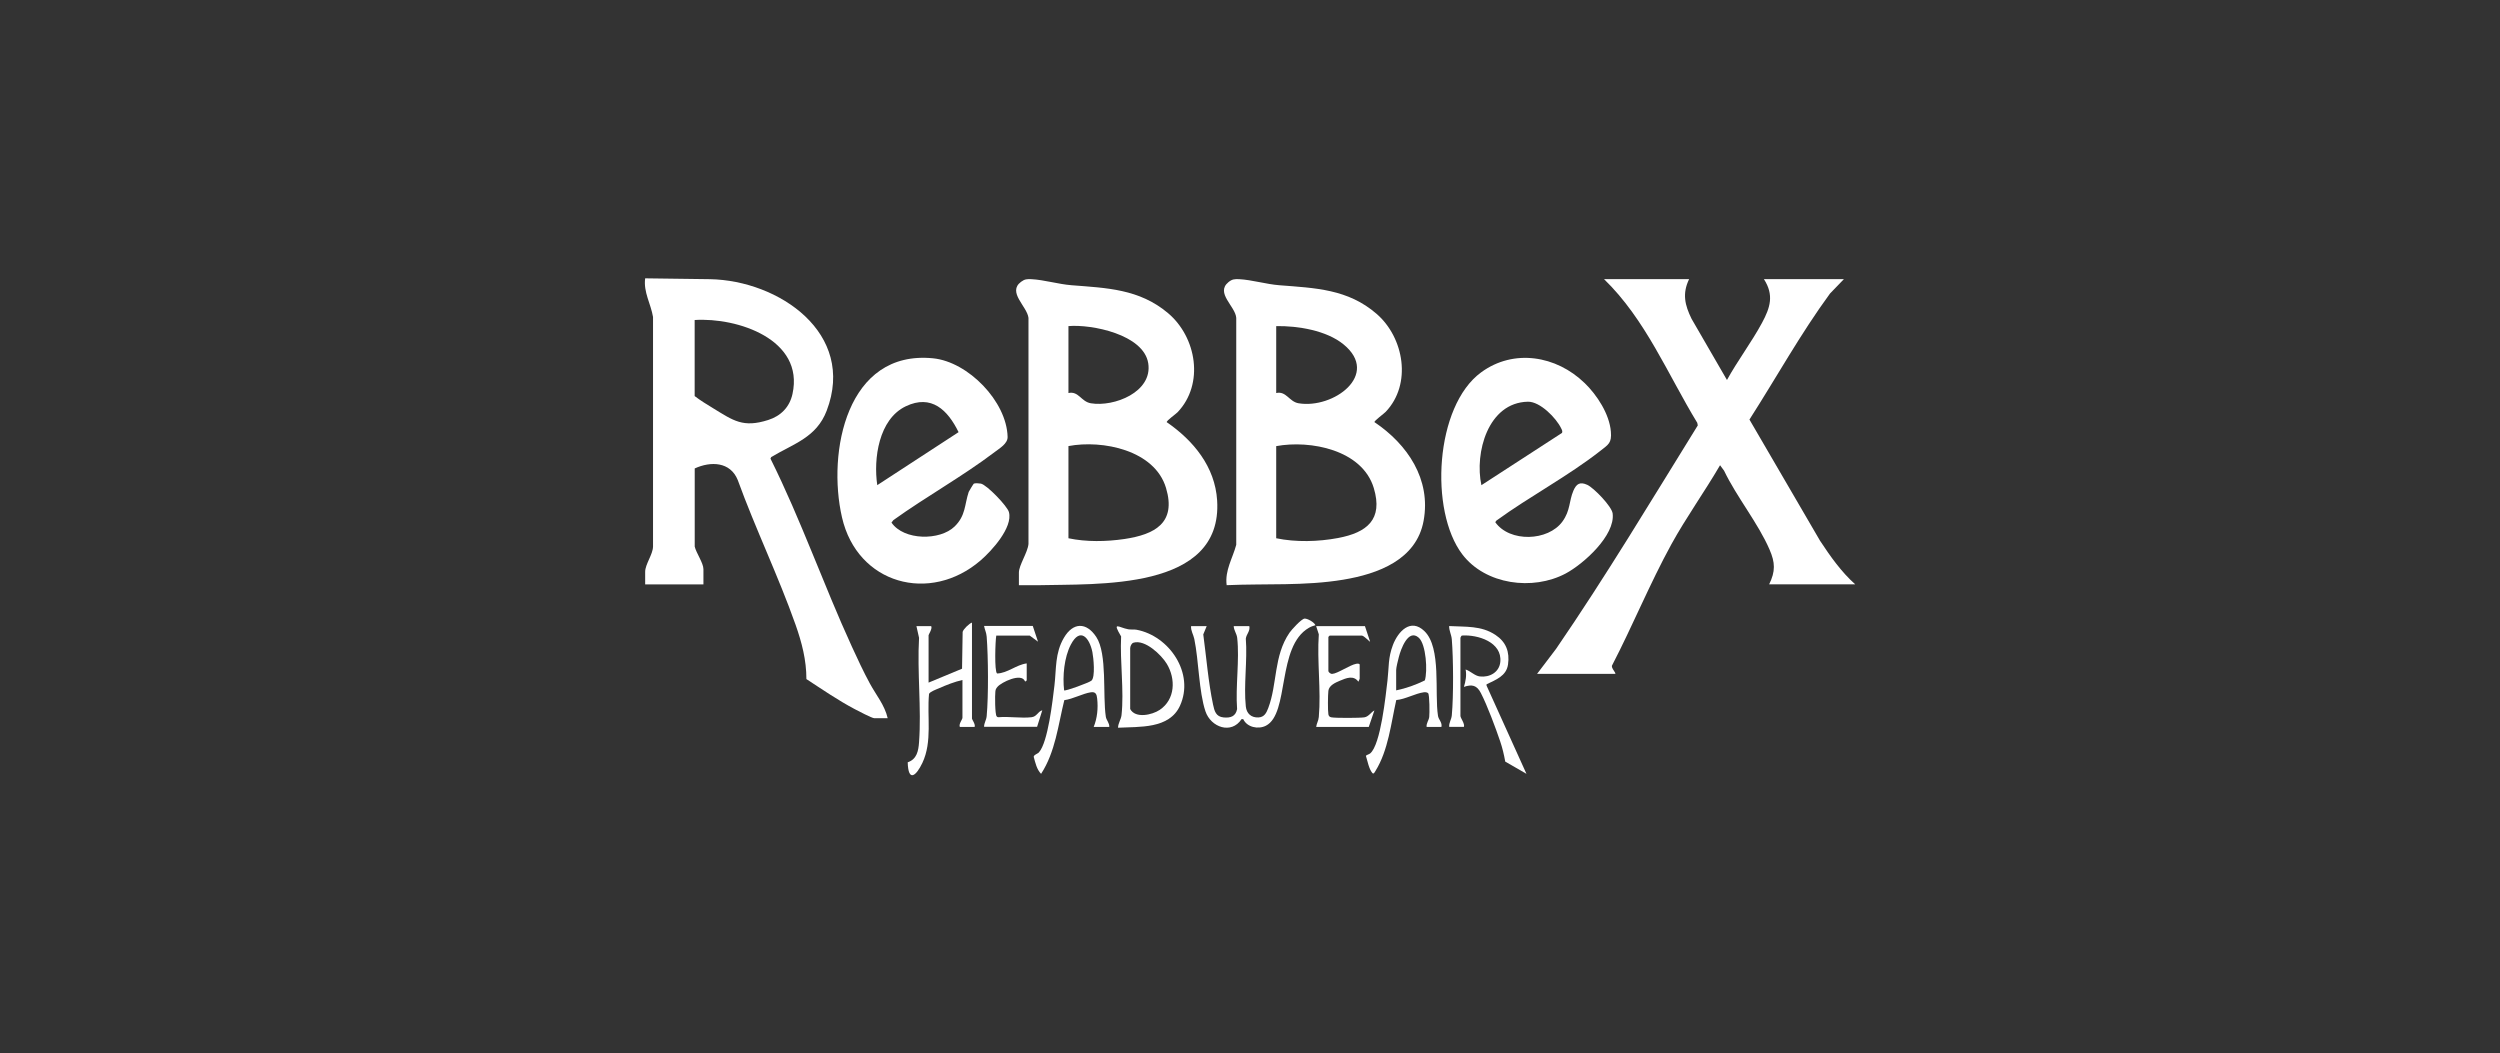 <svg xmlns="http://www.w3.org/2000/svg" id="Layer_1" data-name="Layer 1" viewBox="0 0 496 209"><rect x="0" y="0" width="496" height="209" fill="#333333" stroke="none"/><defs><style>      .cls-1 {        fill: #fff;      }    </style></defs><path class="cls-1" d="M176.11,142.49h-2.67c-.43,0-3.28-1.49-3.88-1.81-3.31-1.75-6.44-3.91-9.57-5.95,0-3.78-.91-7.26-2.15-10.78-3.4-9.63-7.98-19.09-11.47-28.71-1.48-3.66-5.37-3.76-8.54-2.3v15.5c.28,1.24,1.73,3.27,1.73,4.48v3.02h-11.56v-2.5c0-1.49,1.53-3.43,1.56-5v-45.55c-.42-2.58-1.93-4.94-1.56-7.67l12.86.17c13.65.25,29.03,10.72,23.15,26.1-2.04,5.32-6.5,6.5-11,9.19l-.15.31c6.05,12.13,10.51,25,16.16,37.32,1.12,2.44,2.28,4.94,3.56,7.3s2.93,4.26,3.54,6.9ZM137.82,63.49v15.09c1.14.88,2.41,1.65,3.64,2.4,4.07,2.49,5.96,3.93,10.94,2.35,2.52-.8,4.26-2.56,4.83-5.17,2.38-10.83-10.93-15.21-19.41-14.67Z"></path><path class="cls-1" d="M335.12,55.38c-1.39,2.88-.85,5.14.49,7.88l7.02,12.13c2.11-3.84,4.88-7.5,6.95-11.33,1.64-3.04,2.42-5.52.38-8.68h15.87l-2.75,2.85c-5.85,7.98-10.65,16.68-15.99,25.01l14.01,24.05c2.04,3.09,4.2,6.16,6.97,8.64h-17.07c1.27-2.58,1.2-4.31.08-6.89-2.27-5.26-6.52-10.42-9.02-15.65l-.8-1.09c-3.07,5.27-6.73,10.36-9.66,15.69-4.25,7.74-7.67,16.13-11.74,23.98-.34.46.79,1.53.62,1.72h-15.52s3.76-4.95,3.76-4.95c9.9-14.43,18.9-29.46,28.12-44.34l-.1-.51c-5.89-9.67-10.25-20.51-18.5-28.51h16.9Z"></path><path class="cls-1" d="M243.37,116.1c-.39-2.92,1.19-5.34,1.9-8.01v-45.03c-.17-2.3-4.16-4.92-1.56-7.07.74-.61,1.22-.64,2.16-.6,2.5.13,5.36,1,7.94,1.2,7.07.56,13.62.73,19.32,5.69,5.45,4.74,7.01,13.93,1.81,19.41-.37.39-2.31,1.8-2.25,2.06,6.55,4.4,11.27,11.34,9.75,19.59-1.42,7.73-9.04,10.52-15.93,11.67-7.6,1.27-15.46.75-23.15,1.09ZM253.2,77.98c2-.46,2.56,1.72,4.44,2.03,6.91,1.15,16.24-5.69,8.92-11.68-3.39-2.78-9.08-3.7-13.36-3.63v13.28ZM253.2,106.79c3.9.81,8.36.69,12.28-.05,5.72-1.08,8.96-3.67,7.08-9.91-2.28-7.57-12.54-9.57-19.36-8.32v18.28Z"></path><path class="cls-1" d="M202.15,116.1v-2.5c0-1.48,1.75-3.98,1.9-5.68v-44.85c-.27-2.3-4.25-5.1-1.47-7.16.73-.54,1.18-.56,2.07-.52,2.5.13,5.36,1,7.94,1.2,6.97.55,13.45.73,19.14,5.53s7.22,14.07,1.91,19.66c-.34.36-2.23,1.68-2.16,1.98,5.3,3.65,9.58,8.83,10,15.53,1.13,18.03-23.89,16.5-35.78,16.82-1.18.03-2.37-.04-3.54,0ZM211.98,77.98c2.02-.45,2.5,1.7,4.44,2.03,4.61.77,12.29-2.23,11.39-7.94s-11.24-7.77-15.83-7.37v13.28ZM211.98,106.79c3.53.75,7.52.68,11.1.15,6.04-.9,10.33-3.2,8.26-10.12-2.24-7.52-12.61-9.6-19.36-8.32v18.28Z"></path><path class="cls-1" d="M193.22,95.95c.2-.12,1.11-.06,1.39,0,1.2.26,5.25,4.47,5.56,5.65.82,3.06-3.45,7.72-5.61,9.58-10.05,8.67-24.48,4.71-27.51-8.54-2.97-12.95.94-33.27,18.09-31.55,6.94.7,14.6,8.55,14.77,15.6.03,1.32-1.58,2.25-2.54,2.98-6.42,4.87-13.57,8.82-20.12,13.52l-.38.49c2.46,3.59,9.63,3.6,12.52.78,2.23-2.17,1.96-4.34,2.8-6.86.05-.14.94-1.6,1.02-1.65ZM174.04,96.26l16.14-10.52c-2.13-4.36-5.37-7.58-10.48-5.13-5.36,2.57-6.43,10.38-5.65,15.65Z"></path><path class="cls-1" d="M314.37,75.97c2.47,2.39,4.95,6.17,5.23,9.69.18,2.24-.47,2.51-2.08,3.78-6.37,5.01-14.06,9.06-20.64,13.85l-.22.31c2.86,4.05,10.49,3.79,13.33-.13,1.59-2.19,1.29-4.06,2.17-6.11.6-1.39,1.32-1.83,2.77-1.16,1.29.6,4.85,4.27,5.02,5.67.54,4.37-5.79,10.03-9.31,11.91-6.52,3.47-15.93,2.24-20.52-3.8-6.56-8.63-5.42-29.4,3.73-36.1,6.49-4.76,14.94-3.31,20.52,2.1ZM309.91,85.88c.13-.33-.03-.61-.17-.89-.97-2.04-4.19-5.34-6.6-5.29-7.95.16-10.61,10.18-9.23,16.56l16.01-10.38Z"></path><path class="cls-1" d="M247.86,124.21c.23.99-.59,1.61-.69,2.5.34,4.29-.45,9.25,0,13.46.15,1.4,1.08,2.24,2.51,2.17,1.15-.06,1.56-.87,1.94-1.86,1.83-4.84,1.05-10.31,4.21-14.94.41-.6,2.36-2.75,2.99-2.81.55-.05,1.92.71,2.16,1.31-.43.12-.91.29-1.3.52-6.41,3.7-3.81,17-8.52,19.42-1.54.79-3.76.3-4.5-1.3h-.34c-2,3.07-6.09,1.63-7.16-1.56-1.31-3.92-1.32-10.07-2.21-14.35-.19-.9-.71-1.63-.64-2.55h3.1l-.68,1.65c.61,4.5,1,9.48,1.94,13.91.27,1.29.57,2.42,2.1,2.56,1.37.13,2.39-.2,2.67-1.66-.34-4.47.51-9.76.02-14.13-.1-.85-.66-1.48-.69-2.33h3.1Z"></path><path class="cls-1" d="M287.52,144.22c-.07-.87.44-1.42.52-2.32.35-3.84.31-11.15,0-15.02-.08-1-.54-1.69-.53-2.67,3.26.19,6.35-.13,9.19,1.76,2.1,1.39,2.85,3.36,2.49,5.87-.33,2.3-2.42,3.02-4.26,3.93v.25s7.92,17.51,7.92,17.51l-4.21-2.43c-.26-1.42-.54-2.64-1-4-.91-2.69-2.57-7.16-3.84-9.61-.79-1.53-1.74-1.77-3.36-1.21.35-1.12.56-2.3.34-3.45.97.3,1.81,1.27,2.84,1.38,1.94.22,3.83-.84,4.04-2.87.4-3.94-4.46-5.47-7.62-5.25-.11.03-.29.39-.29.44v15.52c0,.39.91,1.54.69,2.16h-2.93Z"></path><path class="cls-1" d="M285.97,144.22h-2.93c-.09-.73.44-1.29.52-1.98.08-.64.08-4.41-.22-4.71-.19-.19-.59-.22-.86-.18-1.67.22-3.69,1.39-5.46,1.54-1.04,4.62-1.58,9.98-4.13,14.07-.14.22-.36.73-.63.39-.68-.82-.94-2.37-1.26-3.37.04-.19.61-.31.84-.5,2.1-1.73,3.09-11.57,3.44-14.5.3-2.58.09-4.44,1.08-7.03s3.48-5.43,6.26-2.72c3.39,3.29,1.96,12.26,2.68,16.81.11.72.88,1.33.68,2.17ZM277,136.97c1.97-.4,3.9-1.1,5.69-1.98.57-1.83.25-7.15-1.2-8.46-2.11-1.9-3.59,2.36-3.96,3.82-.15.56-.53,2.09-.53,2.57v4.05Z"></path><path class="cls-1" d="M220.09,144.22h-3.1c.71-1.75.9-3.72.69-5.61-.09-.86-.29-1.4-1.25-1.26-1.58.23-3.59,1.35-5.27,1.56-1.23,4.96-1.76,10.25-4.61,14.62-.87-.89-1.14-2.21-1.46-3.37.01-.43.75-.58,1.03-.89,1.81-1.98,2.73-10.37,3.08-13.26.4-3.35.08-6.42,1.89-9.49s4.44-3.13,6.41-.15c2.22,3.35,1.24,11.61,1.9,15.86.1.63.75,1.27.68,1.99ZM211.12,136.97c.2.21,4.94-1.53,5.41-1.92.82-.66.42-4.58.2-5.68-.58-2.85-2.42-5.02-4.27-1.49-1.33,2.53-1.67,6.28-1.34,9.09Z"></path><path class="cls-1" d="M192.84,123.52v19.06c0,.16.75,1.18.52,1.64h-2.93c-.26-.57.52-1.49.52-1.81v-7.5c-1.54.34-3.21,1-4.65,1.64-.51.22-1.78.67-1.98,1.12-.43,4.53.69,9.44-1.32,13.69-1.22,2.57-2.8,3.92-2.91-.12,1.81-.61,2.13-2.26,2.25-3.99.49-6.69-.39-13.96,0-20.71l-.52-2.32h2.93c.28.51-.52,1.64-.52,1.81v9.4l6.64-2.76.12-7.3c.12-.52,1.3-1.69,1.86-1.85Z"></path><path class="cls-1" d="M221.82,144.39c0-.89.59-1.64.69-2.5.53-4.82-.33-10.7-.08-15.62-1.85-3.12-.48-1.76,1.42-1.42.54.1,1.09-.01,1.64.09,6.52,1.23,11.55,8.65,8.62,15.08-2.12,4.64-8.04,4.13-12.28,4.36ZM224.87,127.52c-.39.12-.63.7-.64,1.08v12.07c1.03,1.93,4.35,1.18,5.86.17,3.08-2.07,3.21-6.14,1.4-9.14-1.09-1.79-4.32-4.88-6.61-4.19Z"></path><path class="cls-1" d="M270.8,124.21l1.03,3.1c-.06.08-1.23-1.21-1.64-1.21h-6.38l-.26.26v6.73c0,.28.42.63.76.61,1.06-.06,3.48-1.76,4.75-2,.21-.04.7-.09.7.19v2.76s-.18.51-.26.6c-.95-1.34-2.41-.72-3.65-.2-.91.38-2.18.94-2.3,2.01-.1.82-.13,3.92,0,4.66.07.36.24.53.6.6.82.16,5.68.14,6.54,0s1.3-1,1.99-1.37l-1.12,3.28h-10.43c.09-.74.45-1.19.52-1.98.47-5.21-.37-11.12,0-16.4l-.53-1.63h9.66Z"></path><path class="cls-1" d="M204.91,124.21l1.03,3.1-1.64-1.21h-6.64c-.19,1.04-.4,7.1.16,7.52,2.04-.05,3.82-1.74,5.88-2v3.36s-.25.35-.35.17c-.71-1.73-4.69.22-5.44,1.11-.29.35-.38.49-.43.95-.09.73-.09,4.51.26,4.92.1.11.19.17.34.17,2.07-.19,4.54.24,6.56,0,1.11-.13,1.21-1.1,2.15-1.38l-1.03,3.28h-10.52c.01-.81.45-1.31.52-2.15.37-4.06.31-11.61,0-15.71-.07-.88-.37-1.34-.52-2.15h9.66Z"></path></svg>